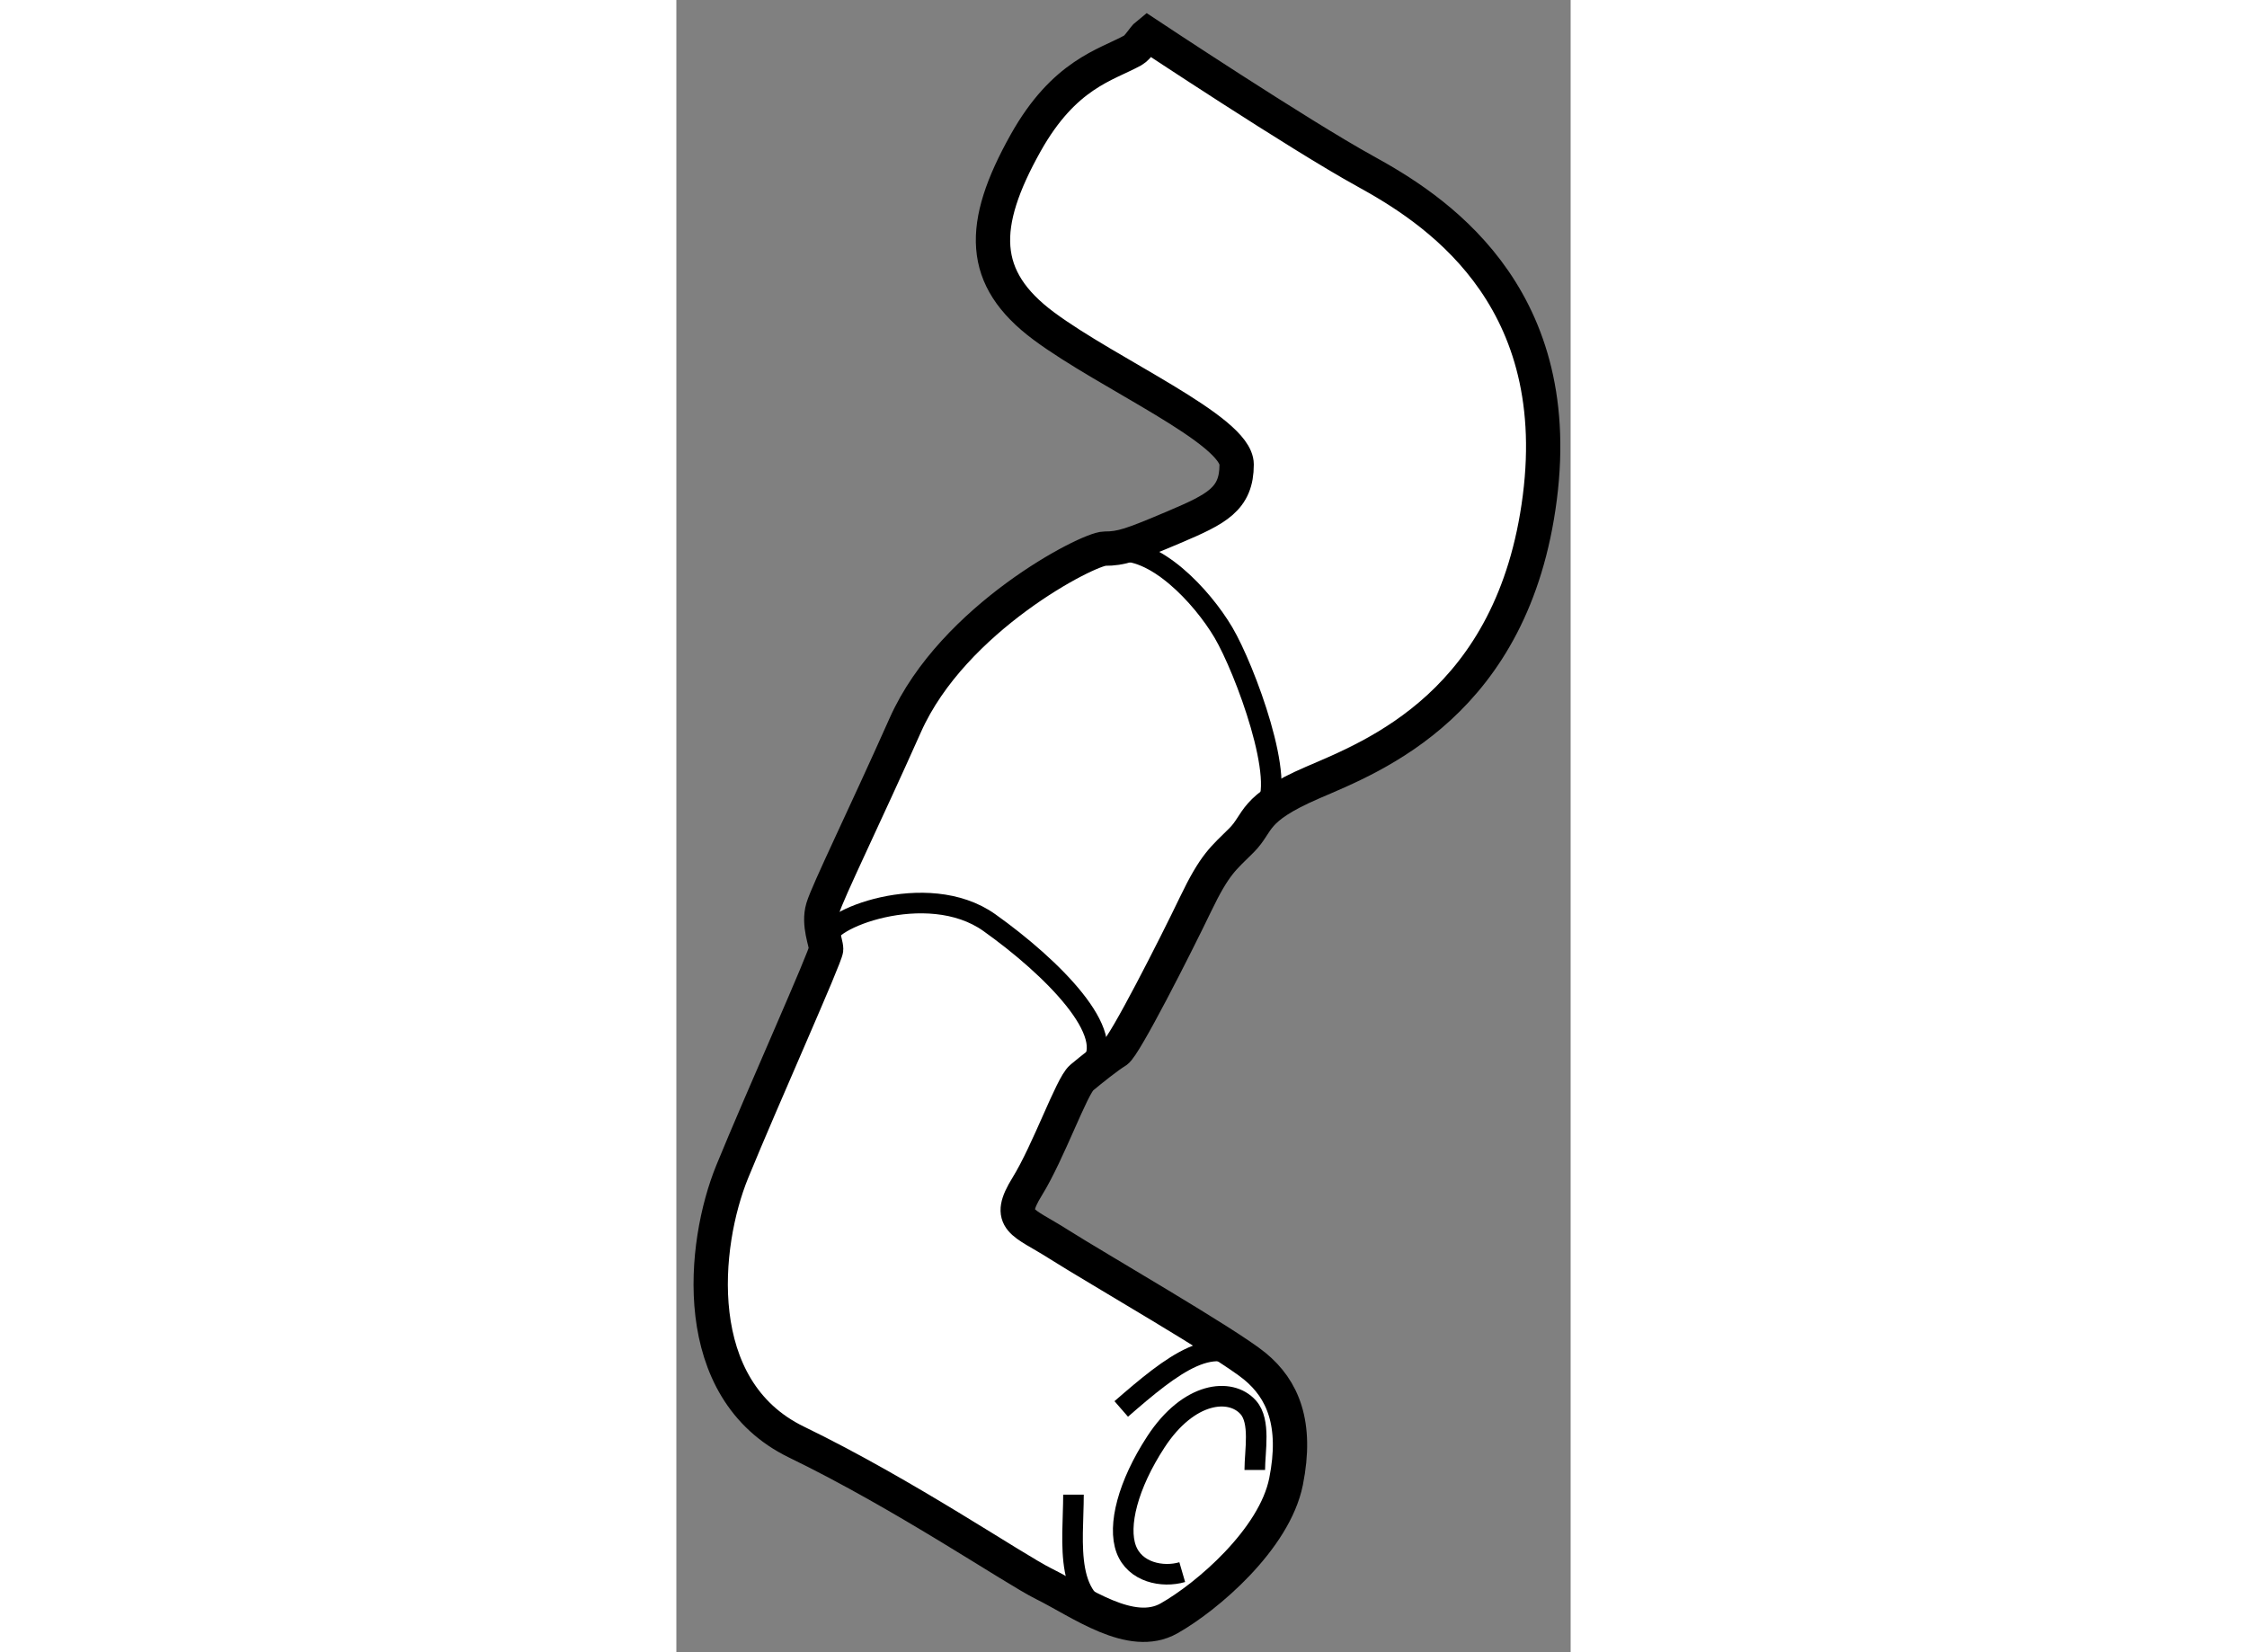 <?xml version="1.0" encoding="utf-8"?>
<!-- Generator: Adobe Illustrator 15.1.0, SVG Export Plug-In . SVG Version: 6.00 Build 0)  -->
<!DOCTYPE svg PUBLIC "-//W3C//DTD SVG 1.1//EN" "http://www.w3.org/Graphics/SVG/1.1/DTD/svg11.dtd">
<svg version="1.1" xmlns="http://www.w3.org/2000/svg" xmlns:xlink="http://www.w3.org/1999/xlink" x="0px" y="0px" width="244.8px"
	 height="180px" viewBox="86.127 64.675 13.032 24.077" enable-background="new 0 0 244.8 180" xml:space="preserve">
	
<rect x="86.127" y="64.675" width="13.032" height="24.077" fill="#808080" stroke="none"/>
	
<g><path fill="#FFFFFF" stroke="#000000" stroke-width="0.5" d="M91.48,87.754c0.543,0.27,1.273,0.817,1.826,0.505
			s1.538-1.153,1.706-1.994s-0.047-1.345-0.456-1.681s-2.331-1.442-2.859-1.778s-0.769-0.336-0.457-0.841s0.649-1.465,0.793-1.585
			s0.384-0.312,0.504-0.384s0.865-1.538,1.153-2.138s0.408-0.673,0.672-0.937s0.145-0.456,1.033-0.84s2.931-1.153,3.315-4.156
			s-1.586-4.228-2.546-4.756s-3.17-1.994-3.17-1.994c-0.058,0.046-0.137,0.191-0.213,0.233c-0.396,0.218-1.001,0.345-1.565,1.352
			c-0.672,1.201-0.672,1.969,0.265,2.666s2.811,1.514,2.811,2.018s-0.289,0.648-0.913,0.913s-0.769,0.313-1.009,0.313
			s-2.21,1.009-2.906,2.57c-0.599,1.344-1.13,2.426-1.202,2.666s0.048,0.504,0.048,0.601s-0.937,2.186-1.369,3.243
			s-0.649,3.171,0.937,3.94S91.047,87.54,91.48,87.754z"></path><path fill="none" stroke="#000000" stroke-width="0.3" d="M91.914,86.456c0,0.697-0.167,1.635,0.673,1.778"></path><path fill="none" stroke="#000000" stroke-width="0.3" d="M92.61,85.207c0.745-0.648,1.394-1.173,1.898-0.599"></path><path fill="none" stroke="#000000" stroke-width="0.3" d="M94.556,86.096c0-0.279,0.088-0.708-0.096-0.913
			c-0.259-0.29-0.867-0.228-1.345,0.504c-0.408,0.625-0.559,1.222-0.433,1.562s0.529,0.42,0.817,0.336"></path><path fill="none" stroke="#000000" stroke-width="0.3" d="M88.334,78.36c-0.096-0.264,1.442-0.889,2.354-0.24
			s1.898,1.633,1.465,2.09"></path><path fill="none" stroke="#000000" stroke-width="0.3" d="M92.514,72.715c0.576-0.096,1.273,0.649,1.585,1.177
			s0.937,2.21,0.601,2.57"></path></g>


</svg>